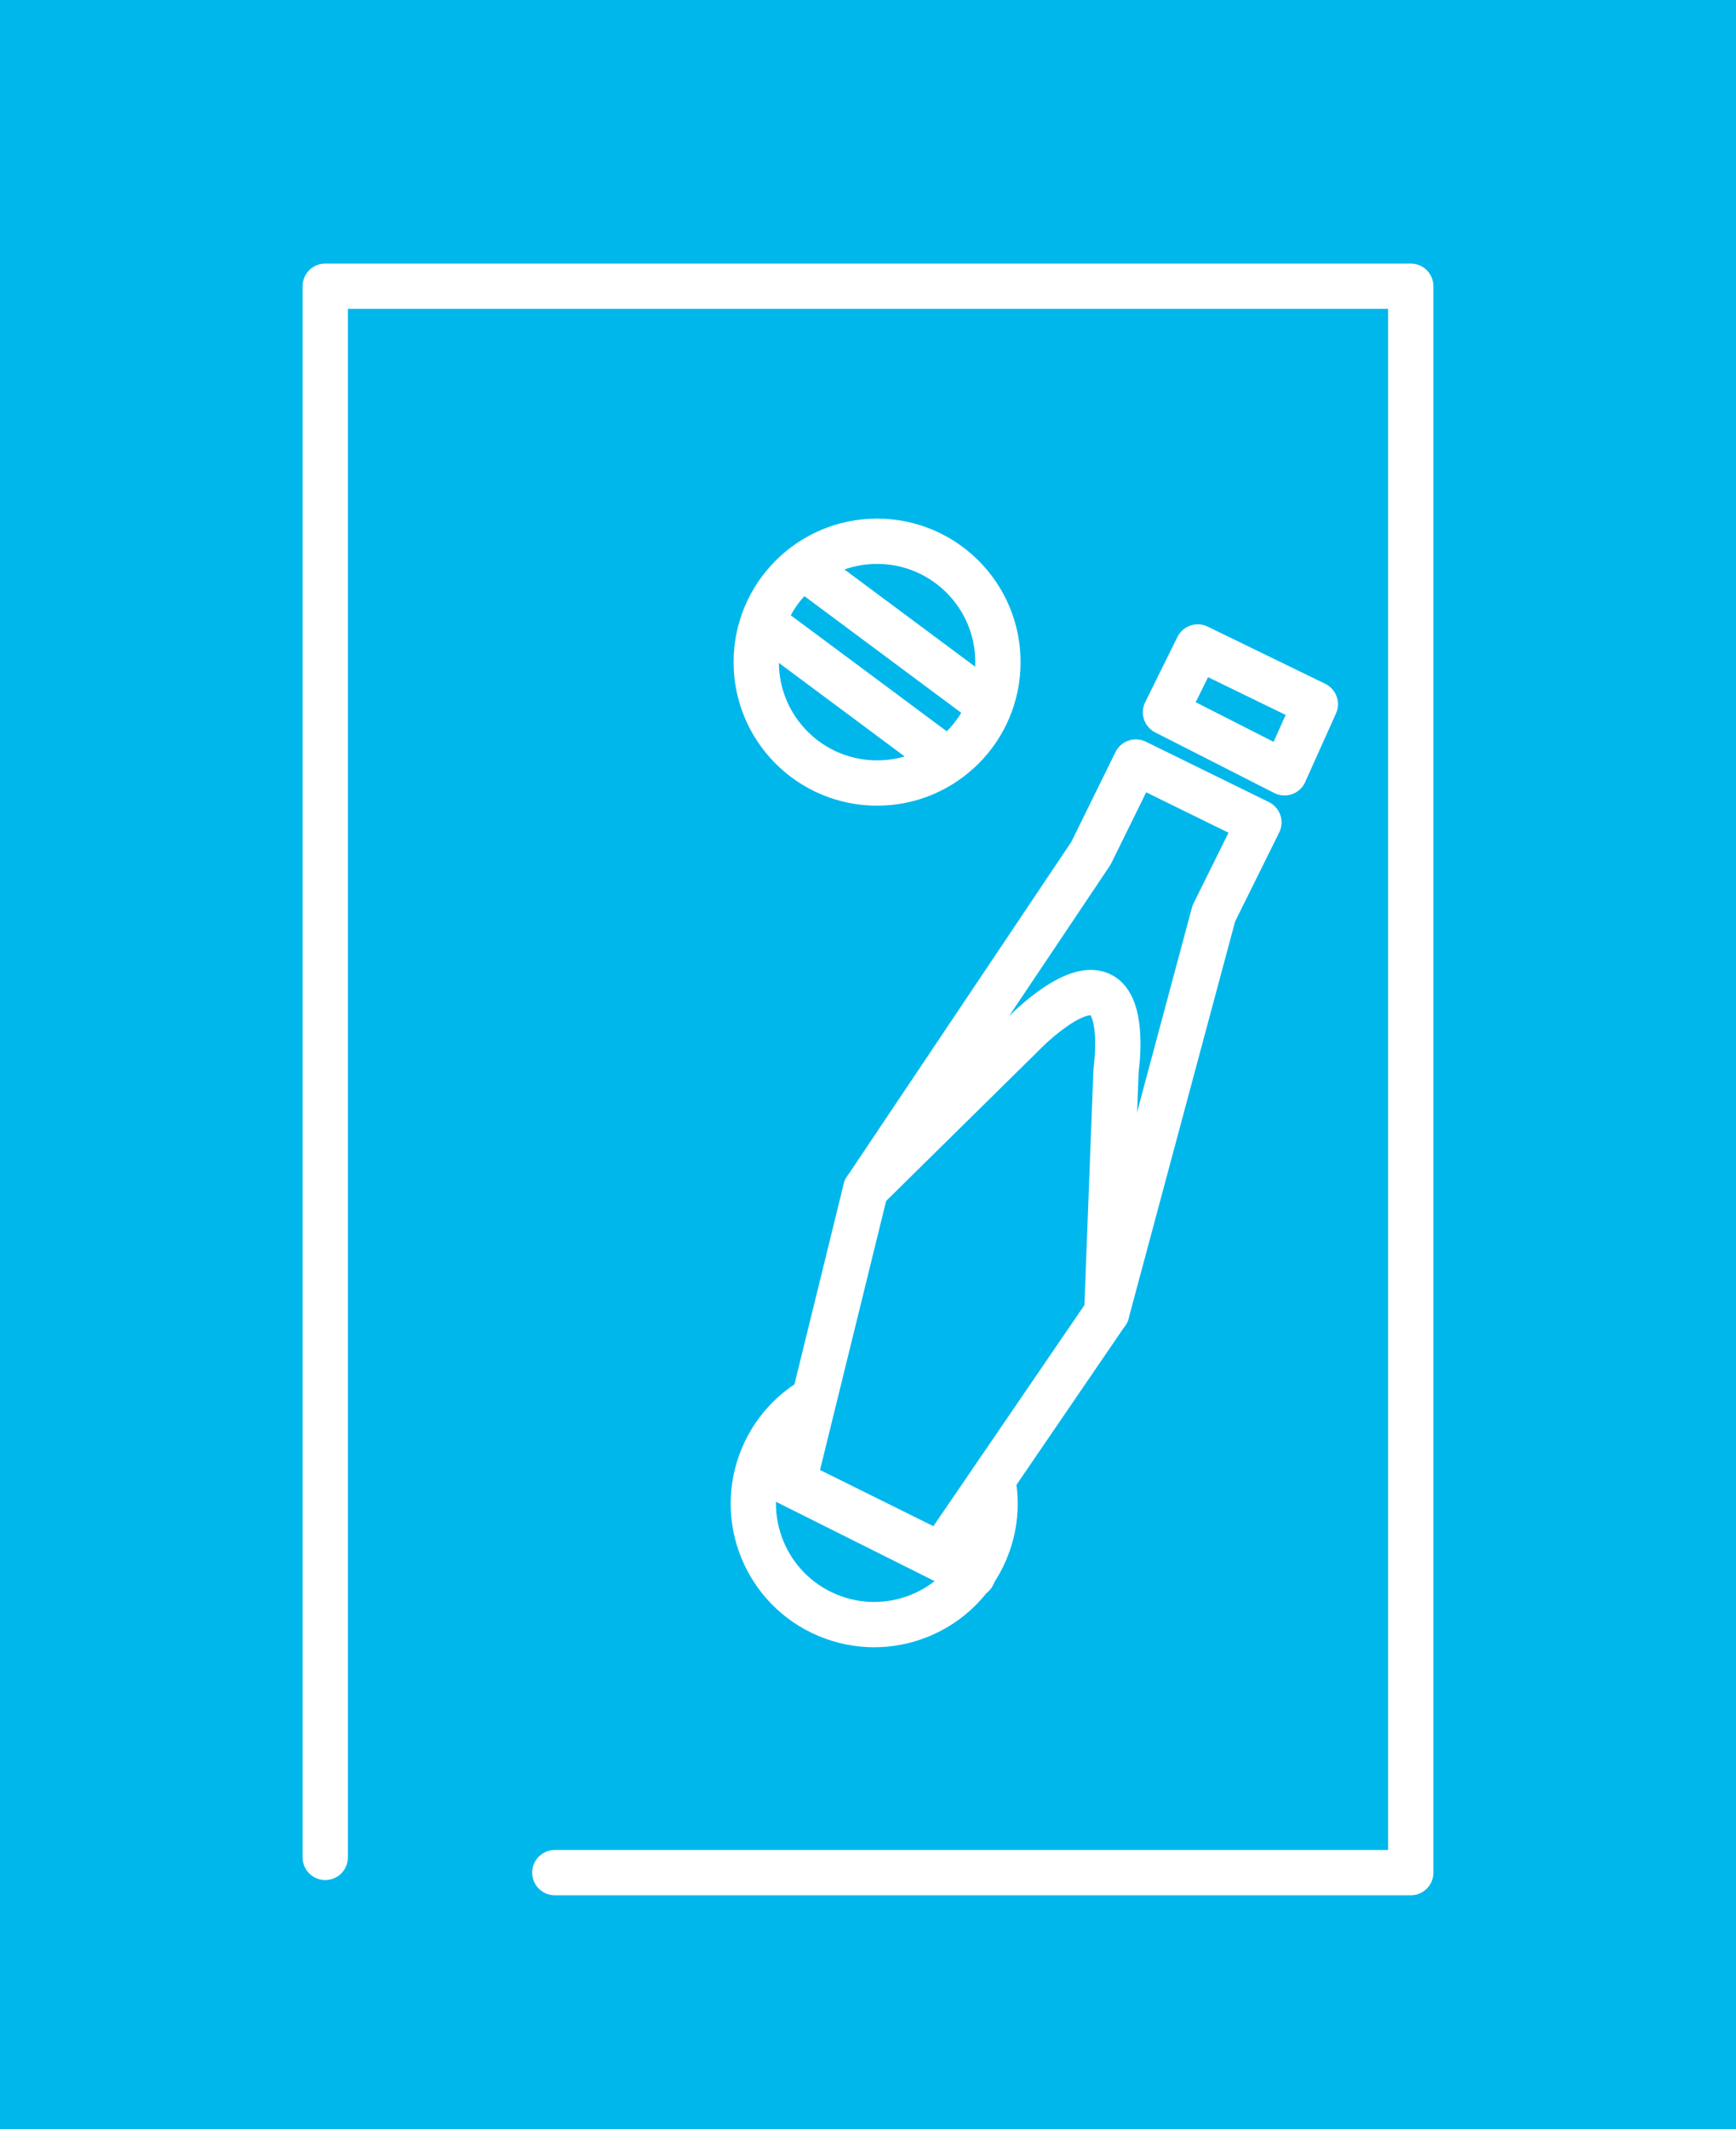 <svg xmlns="http://www.w3.org/2000/svg" width="230" height="282" viewBox="0 0 230 282">
  <g id="Group_21" data-name="Group 21" transform="translate(-203 -2329)">
    <rect id="Rectangle_12" data-name="Rectangle 12" width="230" height="282" transform="translate(203 2329)" fill="#00b7ec"/>
    <g id="manufacturing-and-production-icon" transform="translate(246.09 2366.91)">
      <g id="Group_8" data-name="Group 8" transform="translate(111.322 47.784)">
        <path id="Path_27" data-name="Path 27" d="M139.822,80.9l4.276-8.644,15.577,7.577-4.083,9.091Z" transform="translate(-139.822 -72.261)" fill="none" stroke="#fff" stroke-linecap="round" stroke-linejoin="round" stroke-miterlimit="10" stroke-width="6"/>
      </g>
      <path id="Path_28" data-name="Path 28" d="M110.783,230.643" transform="translate(-24.258 -47.616)" fill="#b3b3b3"/>
      <path id="Path_29" data-name="Path 29" d="M9.453,224.4V16.3H153.273V226.416H39.869" transform="translate(-9.453 -16.301)" fill="none" stroke="#fff" stroke-linecap="round" stroke-linejoin="round" stroke-miterlimit="10" stroke-width="6"/>
      <circle id="Ellipse_2" data-name="Ellipse 2" cx="16.011" cy="16.011" r="16.011" transform="translate(51.751 169.767) rotate(-67.096)" fill="none" stroke="#fff" stroke-linecap="round" stroke-linejoin="round" stroke-miterlimit="10" stroke-width="6"/>
      <g id="Group_9" data-name="Group 9" transform="translate(57.102 33.777)">
        <circle id="Ellipse_3" data-name="Ellipse 3" cx="16.011" cy="16.011" r="16.011" fill="none" stroke="#fff" stroke-linecap="round" stroke-linejoin="round" stroke-miterlimit="10" stroke-width="6"/>
        <line id="Line_4" data-name="Line 4" x2="22.201" y2="16.509" transform="translate(6.736 3.795)" fill="none" stroke="#fff" stroke-linecap="round" stroke-linejoin="round" stroke-miterlimit="10" stroke-width="6"/>
        <line id="Line_5" data-name="Line 5" x2="22.201" y2="16.509" transform="translate(2.182 11.765)" fill="none" stroke="#fff" stroke-linecap="round" stroke-linejoin="round" stroke-miterlimit="10" stroke-width="6"/>
      </g>
      <g id="Group_10" data-name="Group 10" transform="translate(62.068 63.019)">
        <path id="Path_30" data-name="Path 30" d="M123.621,168.23l-21.97,32.152-19.509-9.67,9.535-38.792,20.577-20.278s6.77-7.165,10.46-5.55c3.416,1.494,2.135,10.033,2.135,10.033Z" transform="translate(-82.142 -95.326)" fill="#00b7ee" stroke="#fff" stroke-linecap="round" stroke-linejoin="round" stroke-miterlimit="10" stroke-width="6"/>
        <path id="Path_31" data-name="Path 31" d="M93.308,146.7l29.854-44.529L129.1,90.1l16.306,8-5.972,12.05-14.184,52.858" transform="translate(-83.773 -90.102)" fill="none" stroke="#fff" stroke-linecap="round" stroke-linejoin="round" stroke-miterlimit="10" stroke-width="6"/>
      </g>
      <line id="Line_6" data-name="Line 6" x2="27.894" y2="13.947" transform="translate(57.909 156.738)" fill="none" stroke="#fff" stroke-linecap="round" stroke-linejoin="round" stroke-miterlimit="10" stroke-width="6"/>
    </g>
  </g>
</svg>
